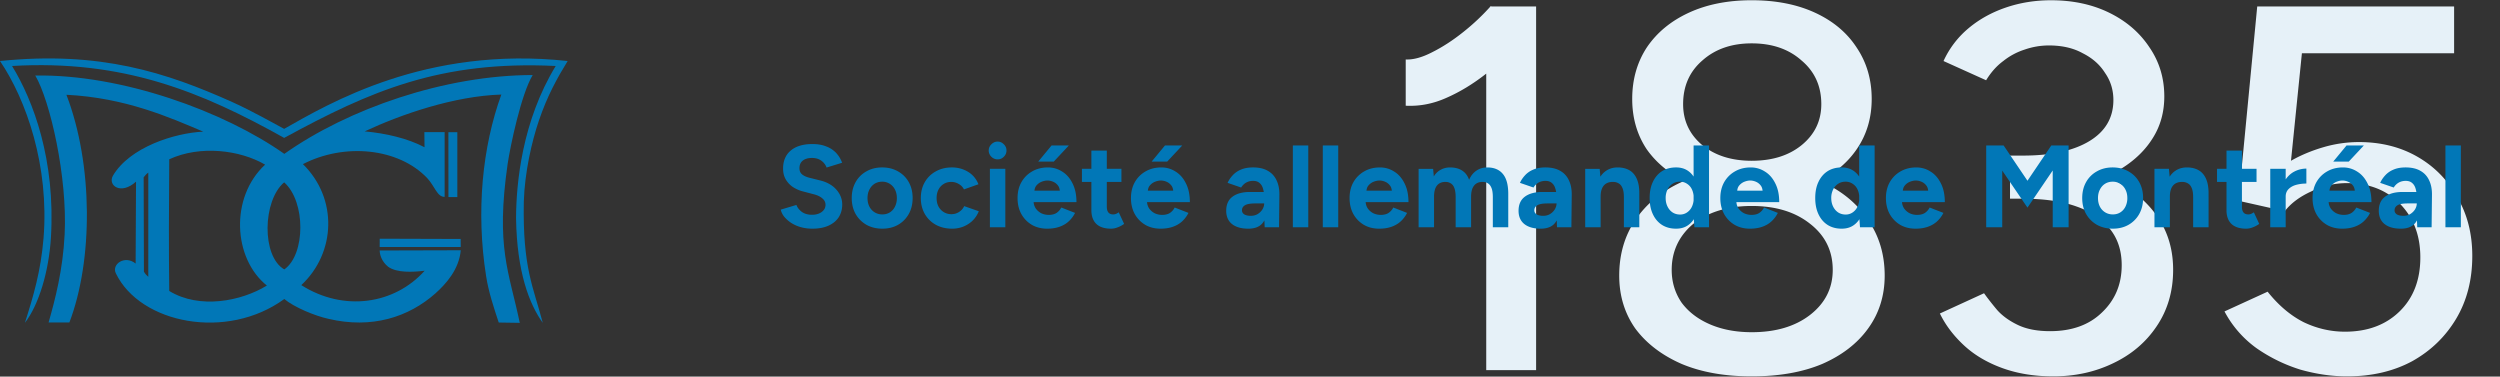 <svg xmlns="http://www.w3.org/2000/svg" width="385" height="58" fill="none"><rect width="100%" height="100%" fill="#333333" stroke="none"/><g clip-path="url(#a)"><path fill="none" d="M0 0h385v58H0z"/><path fill="#0177B7" d="M87.417 9.396c-1.62 2.65-3.128 5.343-4.435 9.199-1.11 3.279-2.17 7.94-2.315 12.421-.2 10.266 1.466 13.143 2.919 18.702-2.07-2.882-3.987-7.805-4.114-16.129.023-5.42.945-14.975 6.109-23.428-17.812-.86-28.57 3.86-41.82 11.076-12.685-7.095-24.784-12.08-41.903-11.076 3.294 5.368 6.703 14.534 5.985 26.434-.317 5.2-1.87 10.363-4.01 13.123 1.319-4.123 2.455-8.004 2.87-13.013C7.612 25.575 4.044 15.352 0 9.397c15.38-1.574 25.583 1.743 35.856 6.358 2.79 1.255 6.482 3.324 7.904 4.09 6.824-3.852 21.813-12.819 43.657-10.448"/><path fill="#0177B7" d="M82.036 11.557c-1.78 2.936-3.473 11.032-3.864 13.718-1.841 12.83.202 16.503 1.873 24.443-.897 0-2.346-.05-3.241-.05-.793-2.404-1.554-4.676-1.94-7.126-1.589-10.045-.568-19.977 2.342-27.982-7.294.228-15.444 3.051-21.045 5.671 3.21.293 6.585 1.057 9.214 2.443l-.023-2.322h3.122v9.967c-1.163.018-1.515-1.647-2.685-2.892-4.42-4.644-12.734-5.462-19.14-2.152 5.427 5.317 5.052 13.698-.251 18.633 6.545 4.15 14.358 2.96 19-2.216-1.87.23-4.29.334-5.61-.602-1.053-.833-1.318-1.95-1.318-2.515l12.487-.035c-.27 2.967-2.264 5.172-3.912 6.65-4.114 3.645-9.801 5.5-16.51 3.898-2.043-.445-5.284-1.796-6.753-3.043-8.828 6.445-22.194 3.817-25.948-3.963-.673-1.39 1.377-2.845 3.052-1.498l.062-12.613c-2.336 2.11-4.37.596-3.573-.89 2.595-4.42 9.497-6.6 13.924-6.81-5.165-2.188-11.966-5.222-21.072-5.677 4.14 10.745 4.112 25.524.455 35.07H7.479c1.005-3.492 2.207-8.104 2.475-13.55.448-8.843-2.235-20.59-4.521-24.48 13.3-.233 29.091 5.531 38.35 12.062 9.857-6.962 24.707-12.122 38.253-12.14M26.064 24.529c-.058 6.907-.079 14.471 0 20.28 4.665 2.852 11.111 1.577 15.036-.834-5.194-4.146-5.728-13.574-.27-18.622-3.907-2.269-10.011-3.02-14.766-.825m-3.941 2.77.041 14.542c.193.334.37.526.673.792l.002-16.055c-.435.318-.35.337-.716.72m21.638.784c-3.331 2.808-3.493 11.413.021 13.409 3.262-2.272 3.34-10.43-.021-13.409"/><path fill="#0177B7" d="M69.061 30.346c0-3.39-.009-6.594-.009-9.986l1.377-.005v9.991zM58.475 36.76l12.468.04.009 1.237H58.47z"/><path fill="#E6F1F8" d="M228.88 57V5.24L229.6 1h6.96v56zm-12.4-40.72V9.16q1.76.08 4.08-1.12 2.4-1.2 4.8-3.12a34 34 0 0 0 4.24-4l4.88 5.28a51.6 51.6 0 0 1-5.68 5.2q-2.96 2.32-6.08 3.68-3.04 1.36-6.24 1.2m53.281 41.68q-6.24 0-10.8-1.92-4.56-2-7.12-5.44-2.48-3.52-2.48-8.16 0-4.88 2.48-8.56 2.56-3.76 7.12-5.84t10.8-2q6.32-.08 10.88 2t7.04 5.84q2.56 3.68 2.56 8.56 0 4.64-2.56 8.16-2.48 3.44-7.04 5.44-4.56 1.92-10.88 1.92m0-6.8q5.52 0 8.96-2.64 3.52-2.72 3.52-6.96 0-4.4-3.52-7.12-3.44-2.72-8.96-2.72-3.6 0-6.4 1.2t-4.4 3.52q-1.52 2.24-1.52 5.12 0 2.8 1.52 5.04 1.6 2.16 4.4 3.36t6.4 1.2m0-21.12q-5.52 0-9.68-1.84-4.16-1.92-6.48-5.2-2.24-3.36-2.24-7.76 0-4.48 2.24-7.92 2.32-3.44 6.48-5.36t9.68-1.92q5.6 0 9.76 1.92t6.4 5.36q2.32 3.44 2.32 7.92 0 4.4-2.32 7.76-2.24 3.28-6.4 5.2-4.16 1.84-9.76 1.84m0-5.28q4.72 0 7.68-2.4 3.04-2.48 3.04-6.32 0-4.16-3.04-6.72-2.96-2.64-7.68-2.64-4.64 0-7.6 2.64-2.96 2.56-2.96 6.72 0 3.84 2.96 6.32 2.96 2.4 7.6 2.4m46.421 33.2q-4.32 0-7.84-1.28t-5.92-3.52-3.68-4.88l6.8-3.12q.8 1.12 2 2.56 1.2 1.36 3.2 2.32t4.96.96q5.04 0 8-2.88 3.04-2.88 3.04-7.28 0-3.28-1.76-5.52-1.76-2.32-5.2-3.52-3.36-1.2-8.24-1.2h-2v-5.92h1.84q4.96 0 9.12 1.12 4.24 1.12 7.44 3.36 3.2 2.16 4.96 5.28t1.76 7.12q0 4.96-2.56 8.72-2.48 3.68-6.72 5.68-4.16 2-9.2 2m-6.64-28.32v-5.68h2q6.56 0 10.24-2.24t3.68-6.32q0-2.32-1.28-4.16-1.2-1.92-3.44-3.04-2.16-1.2-5.2-1.2-1.92 0-3.76.64a10.3 10.3 0 0 0-3.28 1.76q-1.52 1.12-2.64 2.96l-6.56-2.96a14.3 14.3 0 0 1 3.84-5.04q2.48-2.08 5.76-3.2t6.96-1.12q5.04 0 8.96 1.92t6.16 5.28q2.32 3.36 2.32 7.6 0 3.6-1.76 6.4-1.68 2.72-4.72 4.64-3.04 1.84-7.04 2.8-3.92.96-8.48.96zm51.91 28.32q-3.52 0-7.2-1.04-3.6-1.12-6.72-3.28a16.44 16.44 0 0 1-4.96-5.68l6.64-3.04q2.56 3.2 5.6 4.72 3.04 1.44 6.32 1.44 5.2 0 8.4-3.12t3.2-8.32q0-5.04-3.12-8.24t-8.16-3.2q-2.88 0-5.52 1.28-2.64 1.2-4.08 3.04l-7.12-1.6L347.612 1h30.32v7.2h-23.44l-1.68 16.56q2.24-1.28 4.96-2.08t5.52-.8q5.04 0 8.96 2.24t6.16 6.24q2.32 3.92 2.32 9.04 0 5.52-2.48 9.68t-6.8 6.56q-4.32 2.32-10 2.32"/><path fill="#0177B7" d="M125.113 35.216q-.954 0-1.782-.234a5.5 5.5 0 0 1-1.476-.648 5 5 0 0 1-1.08-.954 2.7 2.7 0 0 1-.54-1.098l2.412-.72q.234.612.828 1.062.594.432 1.494.45.954.018 1.548-.414.612-.432.612-1.116 0-.594-.486-.99-.468-.414-1.296-.63l-1.638-.432a5.2 5.2 0 0 1-1.62-.702 3.6 3.6 0 0 1-1.098-1.188q-.396-.702-.396-1.638 0-1.782 1.17-2.772 1.188-1.008 3.348-1.008 1.206 0 2.106.36a4 4 0 0 1 1.53.99q.612.648.936 1.53l-2.394.738a2.2 2.2 0 0 0-.792-1.044q-.576-.432-1.458-.432-.9 0-1.422.414-.504.414-.504 1.17 0 .594.396.936.414.342 1.116.522l1.656.414q1.62.396 2.52 1.422t.9 2.286q0 1.116-.54 1.962-.54.828-1.566 1.296t-2.484.468m10.771 0q-1.368 0-2.448-.594a4.5 4.5 0 0 1-1.674-1.674q-.594-1.062-.594-2.448t.594-2.448a4.23 4.23 0 0 1 1.656-1.656q1.062-.612 2.43-.612 1.386 0 2.448.612 1.062.594 1.656 1.656t.594 2.448-.594 2.448a4.35 4.35 0 0 1-1.656 1.674q-1.044.594-2.412.594m0-2.196q.666 0 1.17-.324t.774-.882a2.9 2.9 0 0 0 .288-1.314q0-.738-.288-1.296a2.2 2.2 0 0 0-.81-.9 2.1 2.1 0 0 0-1.17-.324q-.648 0-1.17.324-.504.324-.792.9-.288.558-.288 1.296t.288 1.314q.288.558.81.882t1.188.324m10.747 2.196q-1.404 0-2.502-.594a4.4 4.4 0 0 1-1.71-1.674q-.612-1.08-.612-2.448 0-1.386.612-2.448a4.3 4.3 0 0 1 1.692-1.656q1.08-.612 2.484-.612 1.35 0 2.466.666t1.62 1.926l-2.232.792a1.9 1.9 0 0 0-.792-.828 2.17 2.17 0 0 0-1.17-.324q-.666 0-1.17.324-.504.306-.792.864t-.288 1.296.288 1.296q.288.54.81.864t1.188.324q.648 0 1.17-.342.54-.342.792-.9l2.25.792q-.522 1.278-1.638 1.98-1.098.702-2.466.702m5.812-.216v-9h2.376v9zm1.188-10.458a1.34 1.34 0 0 1-.954-.396 1.33 1.33 0 0 1-.414-.972q0-.558.414-.954.414-.414.954-.414.558 0 .954.414.414.396.414.954t-.414.972a1.3 1.3 0 0 1-.954.396m7.627 10.674q-1.332 0-2.358-.594a4.43 4.43 0 0 1-1.62-1.674q-.576-1.062-.576-2.448t.594-2.448q.612-1.062 1.656-1.656 1.062-.612 2.43-.612 1.188 0 2.178.63 1.008.612 1.602 1.818.612 1.188.612 2.898h-6.822l.216-.216q0 .666.324 1.17.342.486.864.756.54.252 1.152.252.738 0 1.206-.306.468-.324.72-.828l2.124.828a4.5 4.5 0 0 1-.99 1.314q-.594.54-1.422.828t-1.89.288m-1.962-5.634-.216-.216h4.338l-.198.216q0-.648-.306-1.026a1.8 1.8 0 0 0-.756-.576 2.2 2.2 0 0 0-.846-.18q-.414 0-.882.18t-.81.576q-.324.378-.324 1.026m.594-4.698 2.052-2.484h2.664l-2.322 2.484zm11.208 10.332q-1.494 0-2.268-.738-.756-.738-.756-2.106v-9.18h2.376v8.658q0 .576.252.882.252.288.738.288.18 0 .396-.072.216-.09.45-.252l.828 1.782q-.432.324-.972.522a2.7 2.7 0 0 1-1.044.216m-4.482-7.2V26h6.084v2.016zm12.106 7.2q-1.332 0-2.358-.594a4.43 4.43 0 0 1-1.62-1.674q-.576-1.062-.576-2.448t.594-2.448q.612-1.062 1.656-1.656 1.062-.612 2.43-.612 1.188 0 2.178.63 1.008.612 1.602 1.818.612 1.188.612 2.898h-6.822l.216-.216q0 .666.324 1.17.342.486.864.756.54.252 1.152.252.738 0 1.206-.306.468-.324.72-.828l2.124.828a4.5 4.5 0 0 1-.99 1.314q-.594.54-1.422.828t-1.89.288m-1.962-5.634-.216-.216h4.338l-.198.216q0-.648-.306-1.026a1.8 1.8 0 0 0-.756-.576 2.2 2.2 0 0 0-.846-.18q-.414 0-.882.18t-.81.576q-.324.378-.324 1.026m.594-4.698 2.052-2.484h2.664l-2.322 2.484zM194.758 35l-.072-1.818v-2.736q0-.81-.18-1.386-.162-.576-.54-.882-.36-.324-.99-.324-.576 0-1.044.252a2.1 2.1 0 0 0-.792.774l-2.088-.72q.252-.576.738-1.116a3.5 3.5 0 0 1 1.26-.9q.792-.36 1.926-.36 1.368 0 2.268.522.918.522 1.35 1.476.45.936.432 2.232L196.972 35zm-2.52.216q-1.62 0-2.52-.72-.882-.72-.882-2.034 0-1.44.954-2.16.972-.738 2.718-.738h2.286v1.764h-1.458q-1.17 0-1.62.288-.45.27-.45.774 0 .396.36.63.36.216 1.008.216.594 0 1.044-.27.468-.288.738-.72.27-.45.27-.918h.576q0 1.836-.702 2.862-.684 1.026-2.322 1.026M199.1 35V22.4h2.376V35zm4.61 0V22.4h2.376V35zm8.678.216q-1.332 0-2.358-.594a4.43 4.43 0 0 1-1.62-1.674q-.576-1.062-.576-2.448t.594-2.448q.612-1.062 1.656-1.656 1.062-.612 2.43-.612 1.188 0 2.178.63 1.008.612 1.602 1.818.612 1.188.612 2.898h-6.822l.216-.216q0 .666.324 1.17.342.486.864.756.54.252 1.152.252.738 0 1.206-.306.468-.324.72-.828l2.124.828a4.5 4.5 0 0 1-.99 1.314q-.594.54-1.422.828t-1.89.288m-1.962-5.634-.216-.216h4.338l-.198.216q0-.648-.306-1.026a1.8 1.8 0 0 0-.756-.576 2.2 2.2 0 0 0-.846-.18q-.414 0-.882.18t-.81.576q-.324.378-.324 1.026m8.04 5.418v-9h2.232l.108 1.17q.414-.684 1.062-1.026.648-.36 1.44-.36 1.098 0 1.836.468.756.468 1.098 1.44.396-.918 1.116-1.404.72-.504 1.674-.504 1.584 0 2.412 1.008.828.99.828 3.06V35h-2.376v-4.608q0-.918-.198-1.422t-.54-.72a1.4 1.4 0 0 0-.81-.234q-.864-.018-1.332.558t-.468 1.71V35h-2.376v-4.608q0-.918-.198-1.422-.18-.504-.54-.72a1.4 1.4 0 0 0-.81-.234q-.864-.018-1.332.558-.45.576-.45 1.71V35zm21.314 0-.072-1.818v-2.736q0-.81-.18-1.386-.162-.576-.54-.882-.36-.324-.99-.324-.576 0-1.044.252a2.1 2.1 0 0 0-.792.774l-2.088-.72q.252-.576.738-1.116a3.5 3.5 0 0 1 1.26-.9q.792-.36 1.926-.36 1.368 0 2.268.522.918.522 1.35 1.476.45.936.432 2.232L241.994 35zm-2.52.216q-1.62 0-2.52-.72-.882-.72-.882-2.034 0-1.44.954-2.16.972-.738 2.718-.738h2.286v1.764h-1.458q-1.17 0-1.62.288-.45.27-.45.774 0 .396.36.63.36.216 1.008.216.594 0 1.044-.27.468-.288.738-.72.27-.45.27-.918h.576q0 1.836-.702 2.862-.684 1.026-2.322 1.026m6.861-.216v-9h2.232l.144 1.656V35zm5.958 0v-4.608h2.376V35zm0-4.608q0-.918-.216-1.422-.198-.504-.576-.72a1.64 1.64 0 0 0-.882-.234q-.918-.018-1.422.558-.486.576-.486 1.71h-.792q0-1.44.414-2.43.432-1.008 1.188-1.53.774-.54 1.8-.54 1.062 0 1.818.432t1.152 1.35q.396.9.378 2.34v.486zM260.94 35l-.126-1.674V22.4h2.376V35zm-2.826.216q-1.242 0-2.16-.576-.9-.576-1.404-1.638t-.504-2.502q0-1.458.504-2.502.504-1.062 1.404-1.638.918-.576 2.16-.576 1.134 0 1.908.576.792.576 1.206 1.638.414 1.044.414 2.502 0 1.44-.414 2.502t-1.206 1.638q-.774.576-1.908.576m.612-2.178a1.85 1.85 0 0 0 1.08-.324 2.15 2.15 0 0 0 .756-.9q.27-.576.27-1.314t-.27-1.314a2.03 2.03 0 0 0-.756-.882 1.9 1.9 0 0 0-1.098-.324q-.648 0-1.134.324a2.15 2.15 0 0 0-.774.882 2.9 2.9 0 0 0-.288 1.314q0 .738.288 1.314t.774.9q.504.324 1.152.324m10.759 2.178q-1.332 0-2.358-.594a4.43 4.43 0 0 1-1.62-1.674q-.576-1.062-.576-2.448t.594-2.448q.612-1.062 1.656-1.656 1.062-.612 2.43-.612 1.188 0 2.178.63 1.008.612 1.602 1.818.612 1.188.612 2.898h-6.822l.216-.216q0 .666.324 1.17.342.486.864.756.54.252 1.152.252.738 0 1.206-.306.468-.324.72-.828l2.124.828a4.5 4.5 0 0 1-.99 1.314q-.594.54-1.422.828t-1.89.288m-1.962-5.634-.216-.216h4.338l-.198.216q0-.648-.306-1.026a1.8 1.8 0 0 0-.756-.576 2.2 2.2 0 0 0-.846-.18q-.414 0-.882.18t-.81.576q-.324.378-.324 1.026M286.441 35l-.126-1.674V22.4h2.376V35zm-2.826.216q-1.242 0-2.16-.576-.9-.576-1.404-1.638t-.504-2.502q0-1.458.504-2.502.504-1.062 1.404-1.638.918-.576 2.16-.576 1.134 0 1.908.576.792.576 1.206 1.638.414 1.044.414 2.502 0 1.44-.414 2.502t-1.206 1.638q-.774.576-1.908.576m.612-2.178a1.85 1.85 0 0 0 1.08-.324 2.15 2.15 0 0 0 .756-.9q.27-.576.27-1.314t-.27-1.314a2.03 2.03 0 0 0-.756-.882 1.9 1.9 0 0 0-1.098-.324q-.648 0-1.134.324a2.15 2.15 0 0 0-.774.882 2.9 2.9 0 0 0-.288 1.314q0 .738.288 1.314t.774.9q.504.324 1.152.324m10.759 2.178q-1.332 0-2.358-.594a4.43 4.43 0 0 1-1.62-1.674q-.576-1.062-.576-2.448t.594-2.448q.612-1.062 1.656-1.656 1.062-.612 2.43-.612 1.188 0 2.178.63 1.008.612 1.602 1.818.612 1.188.612 2.898h-6.822l.216-.216q0 .666.324 1.17.342.486.864.756.54.252 1.152.252.738 0 1.206-.306.468-.324.72-.828l2.124.828a4.5 4.5 0 0 1-.99 1.314q-.594.54-1.422.828t-1.89.288m-1.962-5.634-.216-.216h4.338l-.198.216q0-.648-.306-1.026a1.8 1.8 0 0 0-.756-.576 2.2 2.2 0 0 0-.846-.18q-.414 0-.882.18t-.81.576q-.324.378-.324 1.026M305.876 35V22.4h2.682l3.672 5.436 3.672-5.436h2.664V35h-2.448v-8.748l-3.888 5.724-3.888-5.706V35zm19.501.216q-1.368 0-2.448-.594a4.5 4.5 0 0 1-1.674-1.674q-.594-1.062-.594-2.448t.594-2.448a4.23 4.23 0 0 1 1.656-1.656q1.062-.612 2.43-.612 1.386 0 2.448.612 1.062.594 1.656 1.656t.594 2.448-.594 2.448a4.35 4.35 0 0 1-1.656 1.674q-1.044.594-2.412.594m0-2.196q.666 0 1.17-.324t.774-.882a2.9 2.9 0 0 0 .288-1.314q0-.738-.288-1.296a2.2 2.2 0 0 0-.81-.9 2.1 2.1 0 0 0-1.17-.324q-.648 0-1.17.324-.504.324-.792.9-.288.558-.288 1.296t.288 1.314q.288.558.81.882t1.188.324m6.409 1.98v-9h2.232l.144 1.656V35zm5.958 0v-4.608h2.376V35zm0-4.608q0-.918-.216-1.422-.198-.504-.576-.72a1.64 1.64 0 0 0-.882-.234q-.918-.018-1.422.558-.486.576-.486 1.71h-.792q0-1.44.414-2.43.432-1.008 1.188-1.53.774-.54 1.8-.54 1.062 0 1.818.432t1.152 1.35q.396.9.378 2.34v.486zm8.161 4.824q-1.494 0-2.268-.738-.756-.738-.756-2.106v-9.18h2.376v8.658q0 .576.252.882.252.288.738.288.18 0 .396-.072.216-.09.45-.252l.828 1.782q-.432.324-.972.522a2.7 2.7 0 0 1-1.044.216m-4.482-7.2V26h6.084v2.016zm9.87 2.25q0-1.458.558-2.412.576-.954 1.458-1.422a4 4 0 0 1 1.872-.468v2.304a6 6 0 0 0-1.566.198q-.72.198-1.17.648t-.45 1.152zM349.619 35v-9h2.376v9zm11.068.216q-1.332 0-2.358-.594a4.43 4.43 0 0 1-1.62-1.674q-.576-1.062-.576-2.448t.594-2.448q.612-1.062 1.656-1.656 1.062-.612 2.43-.612 1.188 0 2.178.63 1.008.612 1.602 1.818.612 1.188.612 2.898h-6.822l.216-.216q0 .666.324 1.17.342.486.864.756.54.252 1.152.252.738 0 1.206-.306.468-.324.72-.828l2.124.828a4.5 4.5 0 0 1-.99 1.314q-.594.54-1.422.828t-1.89.288m-1.962-5.634-.216-.216h4.338l-.198.216q0-.648-.306-1.026a1.8 1.8 0 0 0-.756-.576 2.2 2.2 0 0 0-.846-.18q-.414 0-.882.18t-.81.576q-.324.378-.324 1.026m.594-4.698 2.052-2.484h2.664l-2.322 2.484zM372.255 35l-.072-1.818v-2.736q0-.81-.18-1.386-.162-.576-.54-.882-.36-.324-.99-.324-.576 0-1.044.252a2.1 2.1 0 0 0-.792.774l-2.088-.72q.252-.576.738-1.116a3.5 3.5 0 0 1 1.26-.9q.792-.36 1.926-.36 1.368 0 2.268.522.918.522 1.35 1.476.45.936.432 2.232L374.469 35zm-2.52.216q-1.62 0-2.52-.72-.882-.72-.882-2.034 0-1.44.954-2.16.972-.738 2.718-.738h2.286v1.764h-1.458q-1.17 0-1.62.288-.45.27-.45.774 0 .396.36.63.36.216 1.008.216.594 0 1.044-.27.468-.288.738-.72.27-.45.27-.918h.576q0 1.836-.702 2.862-.684 1.026-2.322 1.026m6.861-.216V22.4h2.376V35z"/></g><defs><clipPath id="a"><path fill="#fff" d="M0 0h385v58H0z"/></clipPath></defs></svg>
